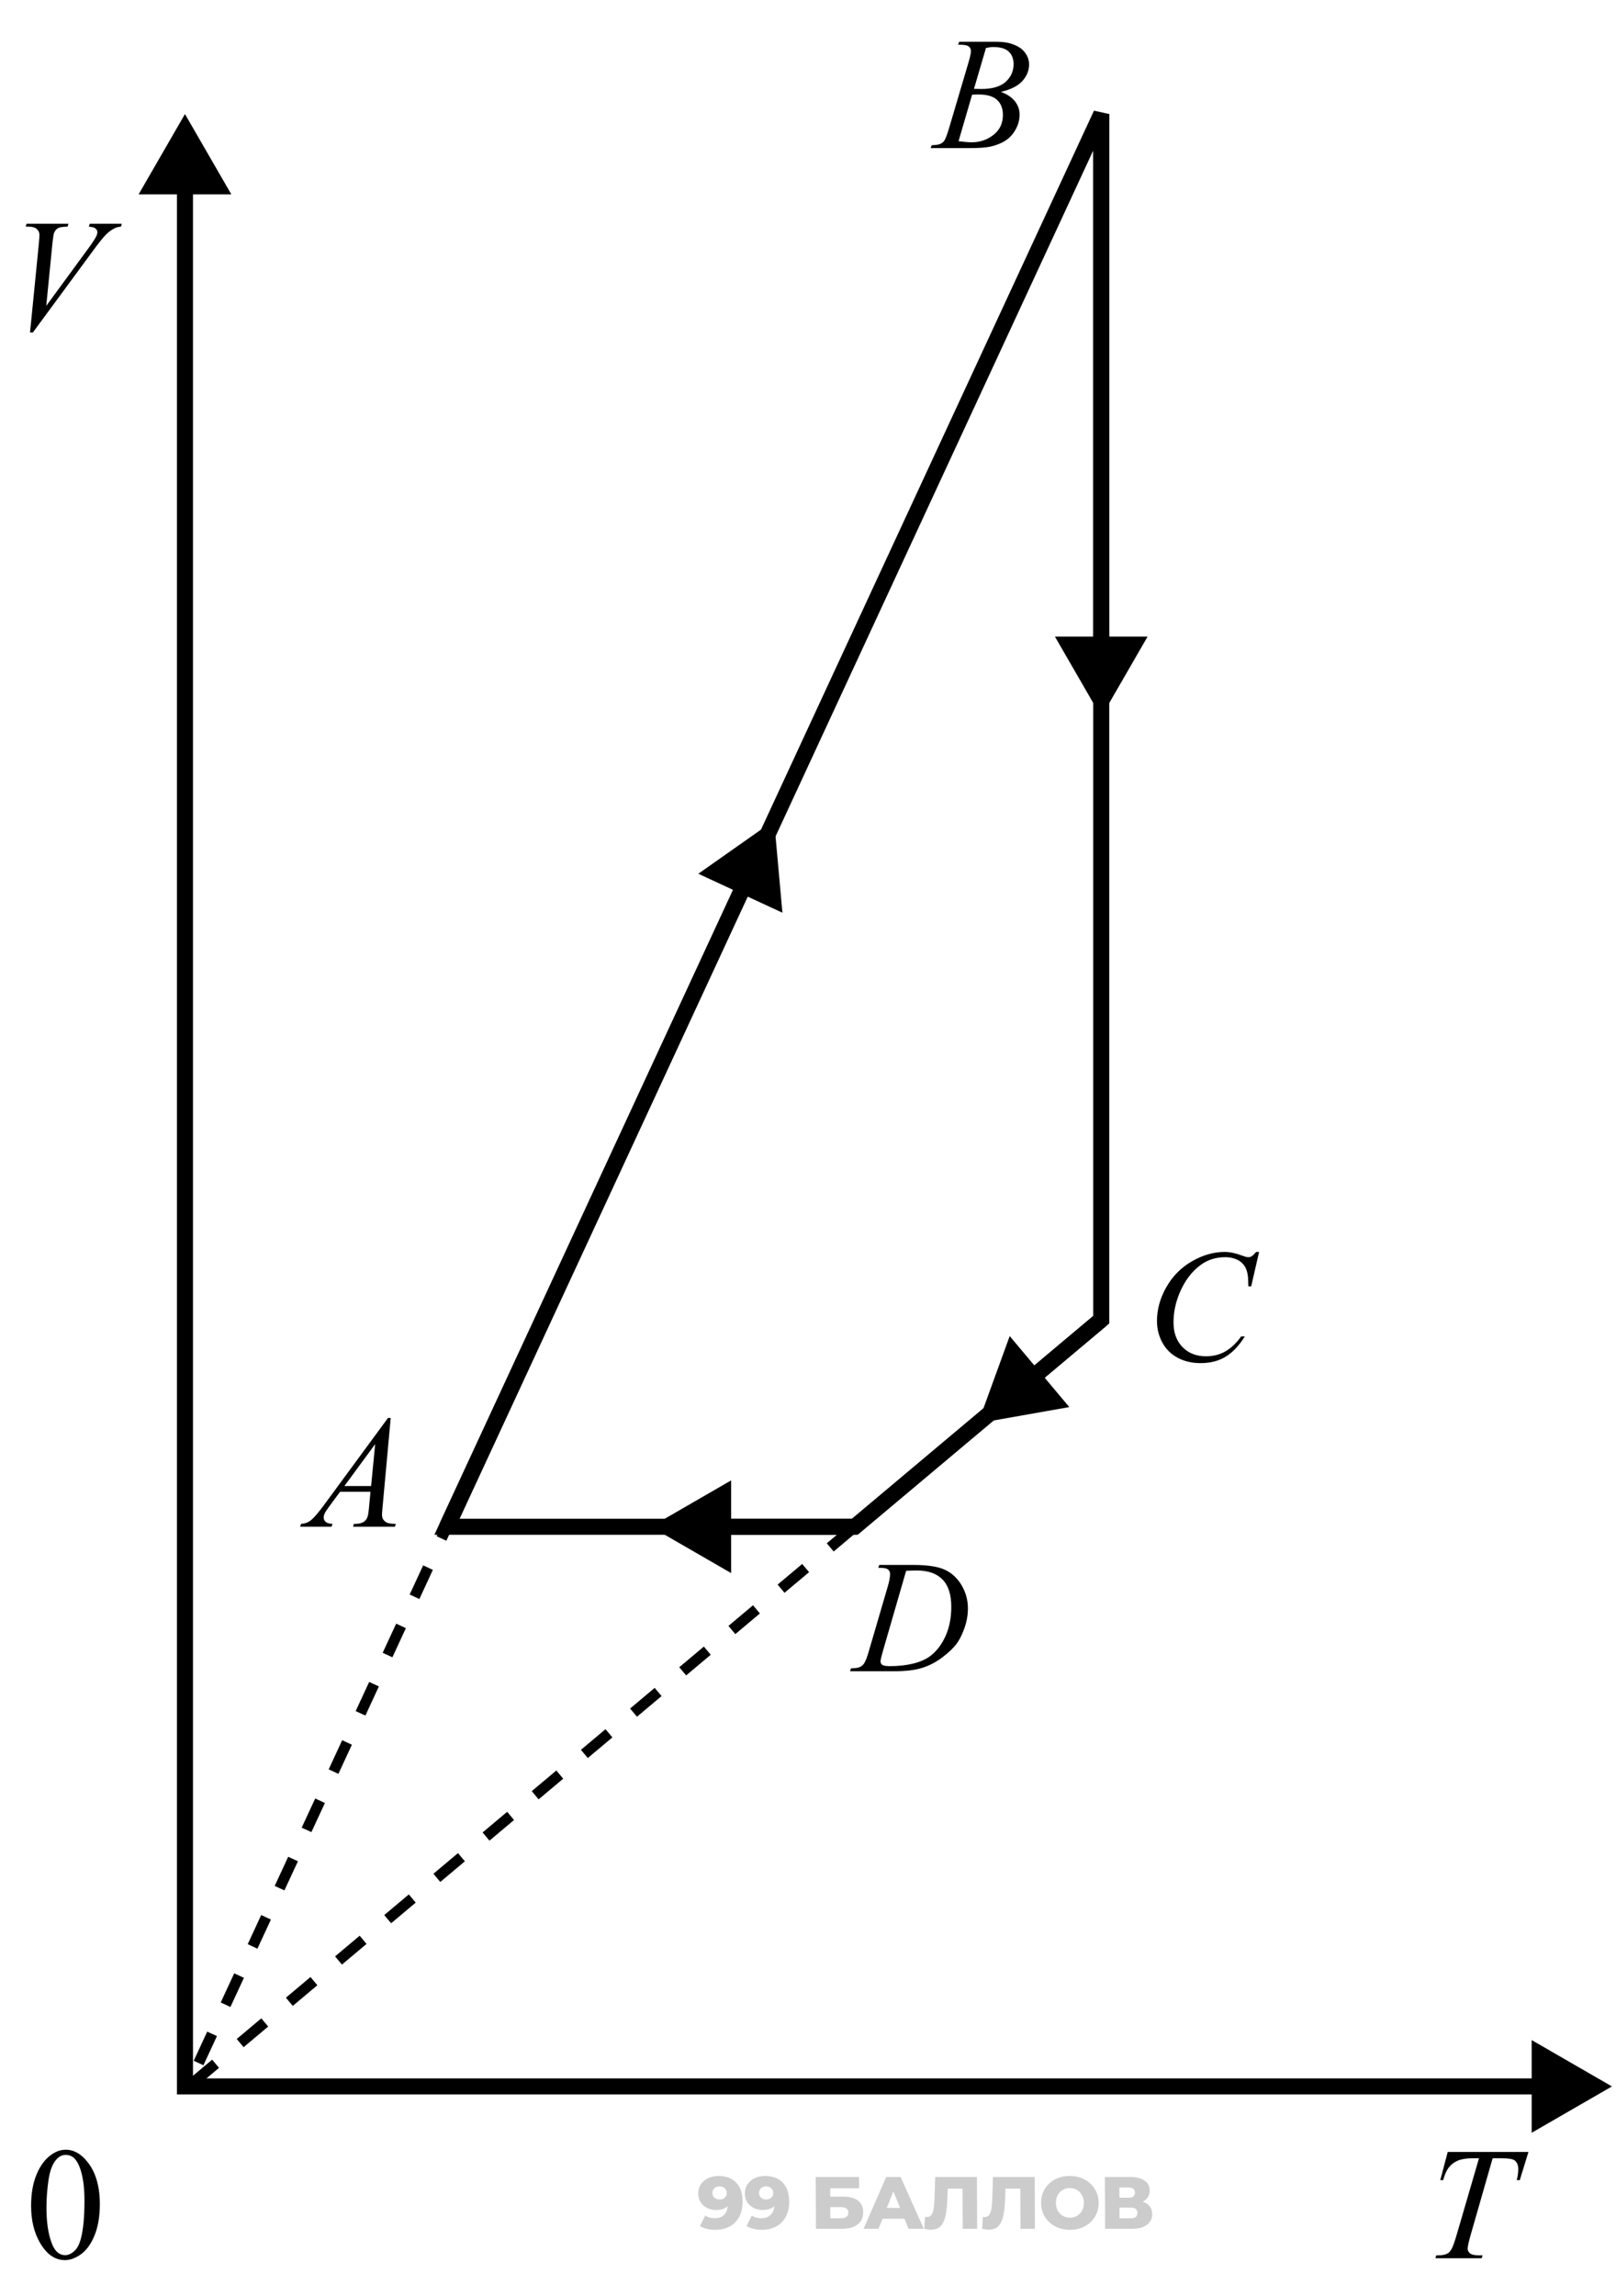 <svg width="302" height="429" viewBox="0 0 302 429" fill="none" xmlns="http://www.w3.org/2000/svg">
<path d="M134.263 406.533C135.655 406.533 136.754 406.943 137.56 407.764C138.366 408.584 138.772 409.764 138.779 411.304C138.785 412.41 138.572 413.364 138.143 414.166C137.723 414.959 137.122 415.563 136.34 415.977C135.568 416.392 134.67 416.6 133.646 416.6C133.103 416.6 132.581 416.535 132.083 416.406C131.585 416.286 131.16 416.116 130.808 415.894L131.795 413.931C132.267 414.263 132.862 414.429 133.581 414.429C134.272 414.429 134.829 414.24 135.251 413.862C135.683 413.475 135.934 412.917 136.004 412.189C135.453 412.659 134.731 412.894 133.837 412.894C133.228 412.894 132.67 412.769 132.162 412.521C131.653 412.262 131.246 411.903 130.94 411.442C130.642 410.972 130.492 410.437 130.49 409.838C130.487 409.183 130.65 408.607 130.979 408.11C131.318 407.602 131.773 407.215 132.343 406.948C132.922 406.671 133.562 406.533 134.263 406.533ZM134.477 410.93C134.874 410.93 135.196 410.82 135.444 410.598C135.691 410.368 135.814 410.068 135.813 409.7C135.811 409.34 135.685 409.05 135.435 408.829C135.195 408.598 134.867 408.483 134.452 408.483C134.065 408.483 133.747 408.593 133.499 408.815C133.261 409.036 133.142 409.336 133.144 409.714C133.146 410.082 133.267 410.377 133.508 410.598C133.758 410.82 134.081 410.93 134.477 410.93ZM142.966 406.533C144.358 406.533 145.457 406.943 146.263 407.764C147.069 408.584 147.476 409.764 147.483 411.304C147.488 412.41 147.276 413.364 146.846 414.166C146.426 414.959 145.825 415.563 145.043 415.977C144.271 416.392 143.373 416.6 142.35 416.6C141.806 416.6 141.285 416.535 140.786 416.406C140.288 416.286 139.863 416.116 139.512 415.894L140.498 413.931C140.97 414.263 141.565 414.429 142.284 414.429C142.976 414.429 143.533 414.24 143.955 413.862C144.386 413.475 144.637 412.917 144.708 412.189C144.157 412.659 143.434 412.894 142.54 412.894C141.932 412.894 141.373 412.769 140.865 412.521C140.357 412.262 139.949 411.903 139.643 411.442C139.346 410.972 139.196 410.437 139.193 409.838C139.19 409.183 139.353 408.607 139.683 408.11C140.022 407.602 140.476 407.215 141.046 406.948C141.626 406.671 142.266 406.533 142.966 406.533ZM143.181 410.93C143.577 410.93 143.899 410.82 144.147 410.598C144.395 410.368 144.518 410.068 144.516 409.7C144.514 409.34 144.389 409.05 144.139 408.829C143.898 408.598 143.57 408.483 143.155 408.483C142.768 408.483 142.451 408.593 142.203 408.815C141.964 409.036 141.846 409.336 141.847 409.714C141.849 410.082 141.97 410.377 142.211 410.598C142.461 410.82 142.784 410.93 143.181 410.93ZM152.445 406.727H160.535L160.545 408.842H155.152L155.159 410.405H157.662C158.833 410.405 159.733 410.654 160.362 411.152C160.991 411.649 161.308 412.364 161.312 413.295C161.317 414.272 160.97 415.037 160.272 415.59C159.574 416.134 158.593 416.406 157.33 416.406H152.491L152.445 406.727ZM157.141 414.443C157.602 414.443 157.952 414.35 158.191 414.166C158.43 413.982 158.549 413.719 158.547 413.378C158.544 412.696 158.072 412.355 157.132 412.355H155.168L155.178 414.443H157.141ZM169.025 414.526H164.932L164.181 416.406H161.387L165.615 406.727H168.311L172.643 416.406H169.795L169.025 414.526ZM168.214 412.507L166.955 409.409L165.725 412.507H168.214ZM182.568 406.727L182.614 416.406H179.917L179.882 408.898H177.103L177.055 410.474C177.015 411.857 176.905 412.981 176.725 413.848C176.554 414.715 176.253 415.387 175.822 415.867C175.391 416.337 174.779 416.572 173.986 416.572C173.617 416.572 173.202 416.517 172.741 416.406L172.882 414.166C173.002 414.194 173.127 414.208 173.256 414.208C173.615 414.208 173.891 414.065 174.083 413.779C174.276 413.493 174.412 413.097 174.493 412.59C174.573 412.073 174.625 411.405 174.649 410.585L174.769 406.727H182.568ZM193.365 406.727L193.41 416.406H190.714L190.678 408.898H187.899L187.851 410.474C187.812 411.857 187.702 412.981 187.521 413.848C187.35 414.715 187.049 415.387 186.618 415.867C186.187 416.337 185.575 416.572 184.782 416.572C184.414 416.572 183.999 416.517 183.537 416.406L183.679 414.166C183.799 414.194 183.923 414.208 184.052 414.208C184.412 414.208 184.688 414.065 184.88 413.779C185.072 413.493 185.209 413.097 185.289 412.59C185.37 412.073 185.422 411.405 185.446 410.585L185.566 406.727H193.365ZM199.962 416.6C198.938 416.6 198.016 416.383 197.193 415.95C196.38 415.517 195.736 414.917 195.263 414.152C194.798 413.387 194.564 412.525 194.559 411.566C194.555 410.608 194.781 409.746 195.238 408.981C195.705 408.216 196.343 407.616 197.152 407.183C197.97 406.75 198.891 406.533 199.915 406.533C200.938 406.533 201.856 406.75 202.669 407.183C203.492 407.616 204.135 408.216 204.6 408.981C205.074 409.746 205.313 410.608 205.317 411.566C205.322 412.525 205.091 413.387 204.624 414.152C204.167 414.917 203.529 415.517 202.71 415.95C201.901 416.383 200.985 416.6 199.962 416.6ZM199.951 414.332C200.44 414.332 200.882 414.217 201.277 413.986C201.672 413.756 201.984 413.433 202.213 413.018C202.441 412.594 202.554 412.11 202.552 411.566C202.549 411.023 202.432 410.543 202.199 410.128C201.967 409.704 201.652 409.377 201.254 409.147C200.857 408.916 200.414 408.801 199.925 408.801C199.437 408.801 198.995 408.916 198.599 409.147C198.204 409.377 197.892 409.704 197.664 410.128C197.435 410.543 197.322 411.023 197.325 411.566C197.327 412.11 197.445 412.594 197.677 413.018C197.91 413.433 198.225 413.756 198.622 413.986C199.019 414.217 199.463 414.332 199.951 414.332ZM213.556 411.345C214.128 411.53 214.563 411.815 214.859 412.202C215.166 412.59 215.32 413.069 215.323 413.641C215.327 414.498 214.993 415.175 214.323 415.673C213.661 416.162 212.717 416.406 211.491 416.406H206.527L206.482 406.727H211.183C212.345 406.727 213.245 406.948 213.883 407.39C214.53 407.824 214.856 408.441 214.859 409.243C214.862 409.714 214.748 410.128 214.52 410.488C214.3 410.847 213.979 411.133 213.556 411.345ZM209.196 410.598H210.939C211.713 410.598 212.099 410.28 212.096 409.644C212.093 409.008 211.704 408.69 210.93 408.69H209.187L209.196 410.598ZM211.372 414.443C212.164 414.443 212.559 414.106 212.556 413.433C212.553 412.779 212.155 412.451 211.362 412.451H209.205L209.214 414.443H211.372Z" fill="black" fill-opacity="0.2"/>
<path d="M5.811 412.092C5.811 409.826 6.152 407.878 6.836 406.247C7.52 404.606 8.428 403.386 9.561 402.585C10.44 401.95 11.348 401.633 12.285 401.633C13.809 401.633 15.176 402.409 16.387 403.962C17.9 405.886 18.657 408.493 18.657 411.784C18.657 414.089 18.325 416.047 17.661 417.658C16.997 419.27 16.148 420.441 15.112 421.174C14.087 421.896 13.096 422.258 12.139 422.258C10.244 422.258 8.667 421.14 7.407 418.903C6.343 417.019 5.811 414.748 5.811 412.092ZM8.682 412.458C8.682 415.192 9.019 417.424 9.692 419.152C10.249 420.607 11.079 421.335 12.183 421.335C12.71 421.335 13.257 421.101 13.823 420.632C14.39 420.153 14.819 419.357 15.112 418.244C15.562 416.564 15.786 414.196 15.786 411.14C15.786 408.874 15.552 406.984 15.083 405.471C14.731 404.348 14.277 403.552 13.721 403.083C13.32 402.761 12.837 402.6 12.271 402.6C11.606 402.6 11.016 402.897 10.498 403.493C9.795 404.304 9.316 405.578 9.062 407.316C8.809 409.055 8.682 410.769 8.682 412.458Z" fill="black"/>
<path d="M270.553 402.043H285.641L284.015 407.316H283.458C283.644 406.545 283.736 405.856 283.736 405.251C283.736 404.538 283.517 404.001 283.077 403.64C282.745 403.366 281.891 403.229 280.514 403.229H278.946L275.021 416.911C274.522 418.63 274.273 419.689 274.273 420.09C274.273 420.461 274.43 420.769 274.742 421.013C275.055 421.247 275.606 421.364 276.397 421.364H277.071L276.896 421.906H268.253L268.414 421.364H268.795C269.557 421.364 270.143 421.242 270.553 420.998C270.836 420.832 271.09 420.534 271.314 420.104C271.549 419.665 271.871 418.742 272.281 417.336L276.397 403.229H275.211C274.068 403.229 273.146 403.376 272.442 403.669C271.749 403.962 271.188 404.387 270.758 404.943C270.328 405.5 269.977 406.291 269.703 407.316H269.161L270.553 402.043Z" fill="black"/>
<path d="M164.141 292.917L164.316 292.375H170.659C173.345 292.375 175.332 292.683 176.621 293.298C177.92 293.913 178.955 294.885 179.727 296.213C180.498 297.531 180.884 298.947 180.884 300.461C180.884 301.76 180.659 303.024 180.21 304.255C179.771 305.476 179.268 306.457 178.701 307.199C178.145 307.932 177.285 308.742 176.123 309.631C174.961 310.52 173.701 311.179 172.344 311.608C170.986 312.028 169.292 312.238 167.261 312.238H158.853L159.043 311.696C159.814 311.677 160.332 311.608 160.596 311.491C160.986 311.325 161.274 311.101 161.46 310.817C161.743 310.407 162.061 309.582 162.412 308.342L165.928 296.33C166.201 295.383 166.338 294.641 166.338 294.104C166.338 293.723 166.211 293.43 165.957 293.225C165.703 293.02 165.205 292.917 164.463 292.917H164.141ZM169.341 293.474L165.034 308.342C164.712 309.455 164.551 310.144 164.551 310.407C164.551 310.563 164.6 310.715 164.697 310.861C164.805 311.008 164.946 311.105 165.122 311.154C165.376 311.242 165.786 311.286 166.353 311.286C167.886 311.286 169.307 311.13 170.615 310.817C171.934 310.495 173.013 310.021 173.853 309.396C175.044 308.488 175.996 307.238 176.709 305.646C177.422 304.055 177.778 302.243 177.778 300.212C177.778 297.917 177.231 296.213 176.138 295.1C175.044 293.977 173.447 293.415 171.348 293.415C170.83 293.415 170.161 293.435 169.341 293.474Z" fill="black"/>
<path d="M235.303 233.897L233.823 240.328H233.296L233.237 238.717C233.188 238.131 233.076 237.608 232.9 237.149C232.725 236.69 232.461 236.295 232.109 235.963C231.758 235.621 231.313 235.357 230.776 235.172C230.239 234.977 229.644 234.879 228.989 234.879C227.241 234.879 225.713 235.357 224.404 236.314C222.734 237.535 221.426 239.259 220.479 241.485C219.697 243.321 219.307 245.182 219.307 247.066C219.307 248.99 219.868 250.528 220.991 251.681C222.114 252.823 223.574 253.395 225.371 253.395C226.729 253.395 227.935 253.092 228.989 252.486C230.054 251.881 231.04 250.948 231.948 249.688H232.637C231.562 251.397 230.371 252.657 229.062 253.468C227.754 254.269 226.187 254.669 224.36 254.669C222.739 254.669 221.304 254.332 220.054 253.658C218.804 252.975 217.852 252.018 217.197 250.787C216.543 249.557 216.216 248.233 216.216 246.817C216.216 244.649 216.797 242.54 217.959 240.489C219.121 238.438 220.713 236.827 222.734 235.655C224.766 234.483 226.812 233.897 228.872 233.897C229.839 233.897 230.923 234.127 232.124 234.586C232.651 234.781 233.032 234.879 233.267 234.879C233.501 234.879 233.706 234.83 233.882 234.732C234.058 234.635 234.351 234.356 234.761 233.897H235.303Z" fill="black"/>
<path d="M179.046 8.347L179.251 7.805L186.341 7.805C187.532 7.805 188.592 7.99 189.52 8.361C190.457 8.732 191.155 9.25 191.614 9.914C192.083 10.578 192.317 11.281 192.317 12.023C192.317 13.166 191.902 14.201 191.072 15.129C190.252 16.047 188.909 16.726 187.044 17.165C188.245 17.614 189.129 18.21 189.695 18.952C190.262 19.694 190.545 20.51 190.545 21.398C190.545 22.385 190.291 23.327 189.783 24.226C189.275 25.124 188.621 25.822 187.82 26.32C187.029 26.818 186.072 27.185 184.949 27.419C184.148 27.585 182.898 27.668 181.199 27.668H173.919L174.109 27.126C174.871 27.106 175.389 27.033 175.662 26.906C176.053 26.74 176.331 26.52 176.497 26.247C176.731 25.876 177.044 25.026 177.435 23.698L180.994 11.672C181.297 10.656 181.448 9.943 181.448 9.533C181.448 9.172 181.312 8.889 181.038 8.684C180.774 8.469 180.267 8.361 179.515 8.361C179.349 8.361 179.192 8.356 179.046 8.347ZM182.02 16.594C182.654 16.613 183.113 16.623 183.396 16.623C185.428 16.623 186.937 16.184 187.923 15.305C188.919 14.416 189.417 13.308 189.417 11.979C189.417 10.974 189.114 10.192 188.509 9.636C187.903 9.069 186.937 8.786 185.608 8.786C185.257 8.786 184.808 8.845 184.261 8.962L182.02 16.594ZM179.134 26.379C180.188 26.516 181.014 26.584 181.609 26.584C183.133 26.584 184.48 26.125 185.652 25.207C186.834 24.289 187.425 23.044 187.425 21.472C187.425 20.27 187.059 19.333 186.326 18.659C185.604 17.985 184.432 17.648 182.811 17.648C182.498 17.648 182.117 17.663 181.668 17.692L179.134 26.379Z" fill="black"/>
<path d="M73.015 264.925L71.506 281.448C71.428 282.22 71.389 282.728 71.389 282.972C71.389 283.362 71.462 283.66 71.608 283.865C71.794 284.148 72.043 284.358 72.356 284.495C72.678 284.632 73.215 284.7 73.967 284.7L73.806 285.242H65.983L66.144 284.7H66.481C67.116 284.7 67.634 284.563 68.034 284.29C68.317 284.104 68.537 283.797 68.693 283.367C68.801 283.064 68.903 282.352 69.001 281.229L69.235 278.709H63.552L61.53 281.448C61.071 282.063 60.783 282.508 60.666 282.781C60.549 283.045 60.49 283.294 60.49 283.528C60.49 283.841 60.617 284.109 60.871 284.334C61.125 284.559 61.545 284.681 62.131 284.7L61.97 285.242H56.096L56.257 284.7C56.98 284.671 57.614 284.432 58.161 283.982C58.718 283.523 59.543 282.552 60.637 281.067L72.502 264.925H73.015ZM70.114 269.803L64.357 277.64H69.353L70.114 269.803Z" fill="black"/>
<path d="M5.612 62.122L7.253 45.584C7.331 44.744 7.37 44.178 7.37 43.885C7.37 43.445 7.204 43.079 6.872 42.786C6.55 42.493 6.037 42.347 5.334 42.347H4.807L4.953 41.805H12.79L12.629 42.347C11.779 42.356 11.193 42.444 10.871 42.61C10.559 42.776 10.31 43.06 10.124 43.46C10.026 43.675 9.924 44.285 9.816 45.291L8.645 57.142L16.394 46.565C17.233 45.423 17.761 44.627 17.976 44.178C18.122 43.875 18.195 43.611 18.195 43.387C18.195 43.123 18.083 42.894 17.858 42.698C17.634 42.503 17.214 42.386 16.599 42.347L16.774 41.805H22.751L22.605 42.347C22.126 42.386 21.745 42.478 21.462 42.625C20.925 42.879 20.388 43.265 19.851 43.782C19.323 44.3 18.483 45.345 17.331 46.917L6.14 62.122H5.612Z" fill="black"/>
<path d="M34.566 21.309L25.906 36.309H43.227L34.566 21.309ZM34.566 389.807H33.066V391.307H34.566V389.807ZM301.24 389.807L286.24 381.146V398.467L301.24 389.807ZM33.066 34.809V389.807H36.066V34.809H33.066ZM34.566 391.307H287.74V388.307H34.566V391.307Z" fill="black"/>
<path d="M182.776 265.899L205.805 246.558V133.933V21.309L144.666 153.274L83.527 285.24H121.637H159.747L182.776 265.899Z" stroke="black" stroke-width="3"/>
<path d="M205.805 133.933L214.465 118.933H197.144L205.805 133.933ZM204.305 21.309V120.433H207.305V21.309H204.305Z" fill="black"/>
<path d="M144.666 153.273L130.503 163.243L146.219 170.524L144.666 153.273ZM84.888 285.87L140.352 166.153L137.63 164.892L82.166 284.608L84.888 285.87Z" fill="black"/>
<path d="M121.637 285.242L136.637 293.902V276.582L121.637 285.242ZM159.747 283.742H135.137V286.742H159.747V283.742Z" fill="black"/>
<path d="M182.777 265.899L199.833 262.884L188.694 249.621L182.777 265.899ZM204.841 245.41L192.15 256.069L194.08 258.366L206.771 247.707L204.841 245.41Z" fill="black"/>
<path d="M159.747 285.242L34.98 390.028L83.527 285.242" stroke="black" stroke-width="2" stroke-dasharray="6 6"/>
</svg>
